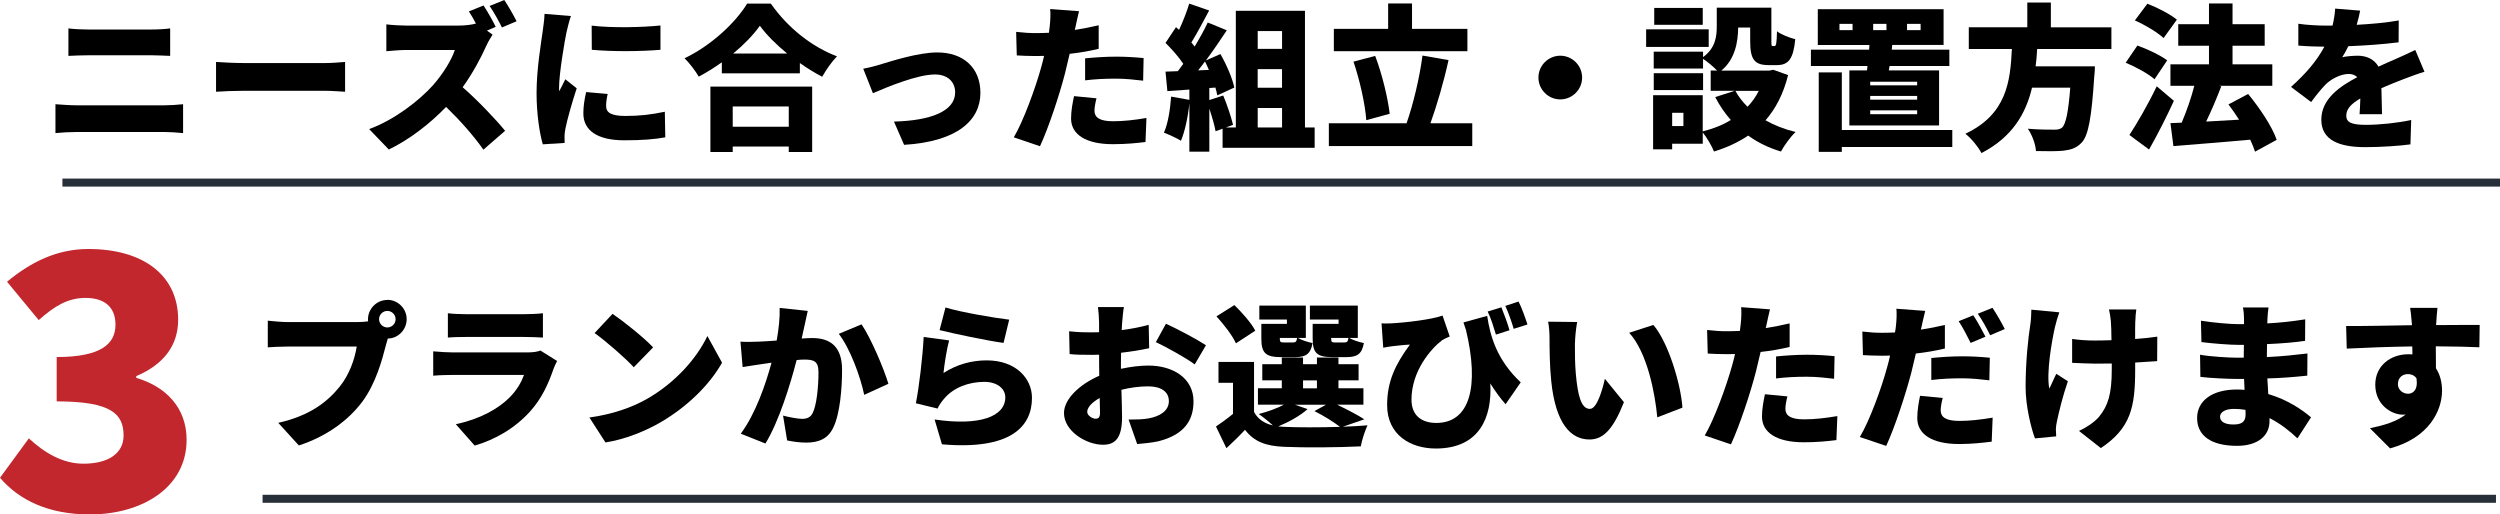 <?xml version="1.0" encoding="UTF-8"?>
<svg id="_レイヤー_2" data-name="レイヤー 2" xmlns="http://www.w3.org/2000/svg" viewBox="0 0 688.87 141.73">
  <defs>
    <style>
      .cls-1 {
        fill: none;
        stroke: #272f39;
        stroke-miterlimit: 10;
        stroke-width: 2.21px;
      }

      .cls-2 {
        fill: #c1272d;
      }
    </style>
  </defs>
  <g id="_デザイン" data-name="デザイン">
    <g>
      <line class="cls-1" x1="17.2" y1="50.31" x2="688.87" y2="50.31"/>
      <line class="cls-1" x1="72.35" y1="137.44" x2="687.76" y2="137.44"/>
      <g>
        <path d="M21.17,29.02h24.08c1.55,0,3.61-.13,5.2-.3v7.95c-1.68-.17-3.87-.3-5.2-.3h-24.08c-1.76,0-4.17.13-5.89.3v-7.95c1.81.13,4.13.3,5.89.3ZM24.36,8.13h17.46c1.81,0,3.83-.13,5.07-.3v7.57c-1.29-.04-3.53-.17-5.07-.17h-17.42c-1.72,0-4,.09-5.55.17v-7.57c1.68.22,4,.3,5.5.3Z"/>
        <path d="M66.97,17.37h22.83c1.93,0,4.04-.22,5.29-.3v8.21c-1.12-.04-3.53-.26-5.29-.26h-22.83c-2.45,0-5.68.13-7.44.26v-8.21c1.72.13,5.33.3,7.44.3Z"/>
        <path d="M136.59,7.4l-2.41,1.03,1.55,1.12c-.39.56-1.29,2.06-1.76,3.14-1.42,3.18-3.7,7.48-6.49,11.35,4.17,3.61,9.33,9.07,11.7,12l-5.98,5.2c-2.75-3.91-6.41-8.04-10.28-11.78-4.52,4.69-10.15,9.03-15.78,11.74l-5.42-5.63c6.97-2.54,13.76-7.83,17.59-12.08,2.79-3.18,5.12-6.97,6.02-9.72h-13.37c-1.94,0-4.3.26-5.5.34v-7.4c1.5.21,4.26.34,5.5.34h14.36c1.94,0,3.78-.26,4.82-.56-.6-1.16-1.29-2.36-1.94-3.35l4.04-1.63c1.12,1.68,2.71,4.51,3.35,5.89ZM142.35,5.85l-4.04,1.72c-.86-1.76-2.28-4.3-3.4-5.93l4.04-1.63c1.12,1.63,2.67,4.39,3.4,5.85Z"/>
        <path d="M156.11,8.81c-.47,2.24-2.06,11.35-2.06,15.35,0,.13,0,.82.04.99.6-1.2,1.12-2.06,1.68-3.31l3.14,2.49c-1.29,3.91-2.62,8.64-3.1,11.05-.13.65-.26,1.68-.26,2.06,0,.47,0,1.25.04,1.94l-6.02.39c-.86-2.88-1.72-8.3-1.72-14.15,0-6.58,1.25-13.76,1.68-16.94.17-1.29.47-3.22.52-4.86l7.27.6c-.39.99-1.03,3.61-1.2,4.39ZM167.03,29.33c0,1.89,1.81,2.62,5.33,2.62,3.83,0,6.92-.34,10.83-1.16l.13,7.05c-2.84.52-6.24.82-11.31.82-7.52,0-11.27-2.8-11.27-7.4,0-1.85.26-3.66.77-5.89l5.93.52c-.3,1.38-.43,2.32-.43,3.44ZM181.99,7.01v6.71c-5.63.47-13.16.52-18.92,0l-.04-6.66c5.63.69,14.15.47,18.96-.04Z"/>
        <path d="M212.4.99c4.69,6.71,11.31,11.91,18.23,14.53-1.55,1.59-2.97,3.7-4.08,5.63-2.06-1.07-4.13-2.36-6.15-3.78v2.84h-21.5v-3.05c-2.02,1.46-4.17,2.79-6.36,3.96-.82-1.46-2.58-3.78-3.91-5.07,7.35-3.48,14.15-9.93,17.24-15.05h6.54ZM195.75,23.86h28.04v18.02h-6.45v-1.5h-15.44v1.5h-6.15v-18.02ZM201.9,29.33v5.59h15.44v-5.59h-15.44ZM216.91,14.75c-3.05-2.49-5.72-5.16-7.53-7.65-1.81,2.54-4.34,5.16-7.35,7.65h14.88Z"/>
        <path d="M242.71,17.72c2.88-.86,10.28-3.27,15.57-3.27,7.22,0,11.87,4.26,11.87,11.14,0,7.48-6.24,13.42-21.03,14.32l-2.79-6.41c10.11-.26,16.86-2.84,16.86-8.04,0-2.97-2.15-4.94-5.55-4.94-4.82,0-12.9,3.35-17.11,5.16l-2.67-6.75c1.29-.21,3.61-.82,4.86-1.2Z"/>
        <path d="M296.33,7.52c-.04.22-.09.47-.17.73,2.19-.34,4.39-.77,6.58-1.29v6.49c-2.45.6-5.2,1.07-8,1.38-.43,1.85-.86,3.7-1.29,5.42-1.55,5.98-4.43,14.71-6.88,20.04l-7.22-2.45c2.54-4.26,5.93-13.42,7.57-19.39.26-.99.56-2.02.77-3.05-.77.04-1.5.04-2.19.04-2.19,0-3.87-.09-5.33-.17l-.17-6.49c2.32.26,3.7.34,5.55.34,1.16,0,2.28-.04,3.48-.09.09-.64.17-1.2.21-1.72.22-1.81.26-3.74.13-4.82l7.95.6c-.34,1.33-.77,3.44-.99,4.43ZM301.58,30.49c0,1.81,1.33,2.92,5.12,2.92,2.92,0,5.89-.34,9.2-.9l-.26,6.62c-2.45.3-5.38.6-8.99.6-7.52,0-11.52-2.71-11.52-7.09,0-2.19.47-4.51.82-6.15l6.19.6c-.3,1.12-.56,2.54-.56,3.4ZM307.51,15.61c2.41,0,4.99.13,7.61.39l-.13,6.23c-2.15-.26-4.82-.56-7.48-.56-3.1,0-5.76.13-8.51.47v-6.06c2.49-.26,5.72-.47,8.51-.47Z"/>
        <path d="M362.25,35.13v5.59h-25.37v-5.25l-1.93.69c-.3-1.68-.99-4.04-1.72-6.23v11.87h-5.5v-13.33c-.39,3.83-1.25,7.78-2.32,10.32-1.08-.69-3.4-1.76-4.69-2.24,1.12-2.49,1.72-6.36,1.98-9.93l5.03.9v-2.84l-6.06.43-.52-5.37,3.4-.13c.52-.65.99-1.33,1.5-2.02-1.25-1.89-3.18-4.08-4.9-5.76l2.88-4.34.86.73c1.08-2.32,2.15-5.03,2.79-7.22l5.5,1.89c-1.63,3.05-3.4,6.41-4.9,8.81.3.39.64.77.9,1.12,1.38-2.28,2.67-4.6,3.61-6.62l5.25,2.15c-1.76,2.67-3.74,5.59-5.76,8.3l4-1.76c1.68,2.92,3.31,6.71,3.83,9.24l-4.69,2.15c-.13-.65-.3-1.38-.52-2.15l-1.68.13v3.31l3.83-1.25c1.08,2.58,2.19,5.89,2.71,8.08l-1.98.73h2.75V2.97h19.05v32.16h2.67ZM333.1,19.26c-.34-.82-.69-1.59-1.07-2.32-.65.86-1.25,1.68-1.89,2.45l2.97-.13ZM346.56,8.56v4.9h6.71v-4.9h-6.71ZM353.26,19.05h-6.71v5.12h6.71v-5.12ZM346.56,35.13h6.71v-5.37h-6.71v5.37Z"/>
        <path d="M405.68,33.97v6.28h-39.52v-6.28h21.41c1.81-5.12,3.61-12.6,4.39-18.66l7.18,1.25c-1.38,6.28-3.27,12.64-4.99,17.41h11.52ZM404.35,14.1h-36.81v-6.15h14.96V.95h6.58v7.01h15.26v6.15ZM376.48,33.11c-.3-4.34-1.81-11.09-3.53-16.12l5.98-1.59c1.93,5.12,3.48,11.52,4,15.95l-6.45,1.76Z"/>
        <path d="M435.95,21.37c0,3.31-2.71,6.02-6.02,6.02s-6.02-2.71-6.02-6.02,2.71-6.02,6.02-6.02,6.02,2.71,6.02,6.02Z"/>
        <path d="M470.83,12.94h-17.24v-4.86h17.24v4.86ZM492.71,20.68c-1.29,5.16-3.4,9.24-6.23,12.47,2.45,1.38,5.25,2.49,8.3,3.22-1.38,1.25-3.18,3.78-4.04,5.38-3.44-1.03-6.41-2.49-9.03-4.39-2.75,1.85-5.89,3.31-9.42,4.39-.6-1.51-1.98-3.87-3.1-5.25v3.1h-8.43v1.55h-5.25v-14.92h13.67v9.98c2.88-.73,5.5-1.76,7.74-3.14-1.63-1.85-3.1-4-4.3-6.32l5.38-1.72h-6.62v-5.59h1.76c-.99-1.03-2.71-2.49-3.87-3.23v2.67h-13.59v-4.64h13.59v1.5c3.44-2.49,3.78-5.72,3.78-8.51V2.11h15.05v9.16c0,1.29.04,1.42.39,1.42h.47c.43,0,.6-.56.69-4.08,1.08.9,3.48,1.81,5.03,2.19-.52,5.55-1.94,7.14-5.07,7.14h-2.28c-3.91,0-5.07-1.59-5.07-6.58v-3.78h-3.31c-.04,4-.86,8.77-4.64,11.87h13.24l1.08-.22,4.08,1.46ZM469.28,24.81h-13.59v-4.64h13.59v4.64ZM469.19,6.84h-13.37V2.19h13.37v4.64ZM463.86,31.09h-3.1v3.65h3.1v-3.65ZM478.18,25.03c.86,1.59,1.98,3.05,3.35,4.39,1.25-1.29,2.28-2.75,3.1-4.39h-6.45Z"/>
        <path d="M514.56,18.19h-15.57v-4.51h16.04l.09-1.29h-14.23V2.54h34.66v9.85h-14.15l-.13,1.29h15.87v4.51h-16.47l-.21,1.2h13.85v15.18h-24.72v-15.18h4.86l.13-1.2ZM537.95,40.51h-30.44v1.33h-6.36v-21.89h6.36v15.87h30.44v4.69ZM510.47,6.58h-3.61v1.72h3.61v-1.72ZM528.27,22.53h-12.94v.99h12.94v-.99ZM528.27,26.44h-12.94v1.03h12.94v-1.03ZM528.27,30.4h-12.94v1.07h12.94v-1.07ZM516.15,8.3h3.66v-1.72h-3.66v1.72ZM525.48,8.3h3.74v-1.72h-3.74v1.72Z"/>
        <path d="M561.34,13.5c-.09,1.59-.21,3.18-.43,4.77h16.34s-.04,1.81-.17,2.62c-.73,11.44-1.63,16.34-3.4,18.32-1.46,1.59-3.01,2.06-5.16,2.32-1.76.17-4.64.17-7.52.09-.09-1.81-1.03-4.43-2.24-6.15,2.92.26,5.93.26,7.27.26.95,0,1.55-.09,2.15-.56,1.03-.86,1.76-4.3,2.28-11.01h-10.54c-1.68,7.09-5.38,13.59-13.93,18.02-.9-1.72-2.75-4-4.43-5.33,11.44-5.37,12.38-14.53,12.81-23.35h-11.87v-5.98h16.12V.69h6.49v6.84h16.68v5.98h-20.47Z"/>
        <path d="M593.68,21.84c-1.63-1.46-5.2-3.44-7.95-4.56l3.22-4.73c2.71.95,6.36,2.67,8.21,4.08l-3.48,5.2ZM599.01,27.78c-2.06,4.51-4.43,9.16-6.84,13.42l-5.42-4c2.11-3.22,5.12-8.38,7.53-13.42l4.73,4ZM596.17,10.49c-1.63-1.55-5.16-3.66-7.91-4.86l3.44-4.6c2.71,1.03,6.32,2.88,8.13,4.39l-3.66,5.07ZM621.37,41.8c-.3-.99-.77-2.11-1.33-3.31-7.48.69-15.35,1.29-21.16,1.76l-.82-6.32,3.1-.13c1.29-3.01,2.62-6.79,3.48-10.15h-6.58v-5.93h10.62v-5.12h-8.47v-5.93h8.47V.95h6.49v5.72h8.86v5.93h-8.86v5.12h10.96v5.93h-14.58l.52.13c-1.29,3.35-2.75,6.79-4.17,9.72,2.88-.17,5.98-.34,9.07-.52-.95-1.46-1.93-2.92-2.92-4.21l5.42-2.88c3.14,3.83,6.58,8.9,7.87,12.64l-5.98,3.27Z"/>
        <path d="M649.4,6.84c3.87-.22,7.96-.56,11.57-1.2l-.04,6.02c-4,.52-9.29.9-13.85,1.07-.56,1.12-1.12,2.19-1.68,3.05.86-.26,3.05-.43,4.26-.43,2.54,0,4.6,1.03,5.72,3.01,1.72-.82,3.14-1.38,4.64-2.06,1.89-.82,3.65-1.63,5.5-2.54l2.54,6.02c-1.51.43-4.21,1.42-5.85,2.06s-3.74,1.46-6.02,2.45c.04,2.36.13,5.25.17,7.18h-6.19c.09-1.12.17-2.71.21-4.34-2.71,1.59-3.87,3.01-3.87,4.73,0,1.81,1.33,2.54,5.38,2.54,3.83,0,8.73-.52,12.51-1.33l-.21,6.71c-2.62.39-8.17.77-12.43.77-7.05,0-12.13-1.85-12.13-7.57s5.12-9.2,9.89-11.7c-.64-.69-1.55-.9-2.37-.9-2.19,0-4.86,1.42-6.32,2.88-1.29,1.33-2.54,2.88-4,4.86l-5.55-4.17c4.04-3.61,7.09-7.14,9.2-11.09-1.76,0-4.9-.09-7.18-.3v-6.02c2.15.34,5.42.52,7.74.52h1.68c.39-1.59.65-3.23.73-4.69l6.88.56c-.17.95-.47,2.28-.95,3.91Z"/>
        <path class="cls-2" d="M0,131.65l7.95-10.86c4.37,4.07,9.41,6.98,15.04,6.98,6.69,0,11.06-2.72,11.06-7.76,0-5.92-3.3-9.41-18.43-9.41v-12.22c12.32,0,16.2-3.69,16.2-8.92,0-4.75-2.91-7.37-8.25-7.37-4.85,0-8.54,2.23-12.9,6.11l-8.73-10.57c6.69-5.53,13.87-9.02,22.41-9.02,14.94,0,24.74,7.08,24.74,19.5,0,7.08-3.98,12.32-11.54,15.52v.49c7.95,2.33,13.87,8.05,13.87,17.07,0,13.19-12.32,20.56-26.67,20.56-11.45,0-19.5-3.98-24.74-10.09Z"/>
        <path d="M106.73,82.62c2.92,0,5.33,2.41,5.33,5.33s-2.41,5.33-5.2,5.33c-.21.64-.39,1.29-.52,1.81-1.03,4.04-2.79,10.58-6.49,15.57-3.87,5.2-9.93,9.63-17.5,12.08l-5.68-6.23c8.64-1.94,13.5-5.72,16.9-9.93,2.75-3.4,4.17-7.65,4.73-11.09h-18.92c-2.11,0-4.47.13-5.59.22v-7.35c1.33.17,4.17.39,5.59.39h18.96c.73,0,1.93-.04,3.1-.21-.04-.17-.04-.34-.04-.56,0-2.92,2.41-5.33,5.33-5.33ZM106.73,90.23c1.25,0,2.28-1.03,2.28-2.28s-1.03-2.28-2.28-2.28-2.28,1.03-2.28,2.28,1.03,2.28,2.28,2.28Z"/>
        <path d="M152.56,101.54c-1.42,4.13-3.22,8.17-6.41,11.74-4.26,4.77-9.85,7.91-15.35,9.5l-5.2-5.89c6.71-1.42,11.7-4.26,14.79-7.35,2.11-2.11,3.27-4.26,4-6.23h-19.56c-1.08,0-3.53.04-5.46.21v-6.71c1.98.17,4,.3,5.46.3h20.47c1.63,0,2.92-.22,3.61-.52l4.6,2.88c-.34.64-.77,1.55-.95,2.06ZM128.23,86.57h16.3c1.38,0,3.83-.09,5.07-.26v6.71c-1.2-.09-3.53-.17-5.16-.17h-16.21c-1.46,0-3.53.04-4.82.17v-6.71c1.2.17,3.31.26,4.82.26Z"/>
        <path d="M178.49,109.79c7.74-4.47,13.54-11.14,16.43-17.2l4.04,7.35c-3.44,6.11-9.55,12.08-16.73,16.3-4.39,2.58-9.98,4.82-15.39,5.68l-4.43-6.88c6.32-.86,11.87-2.79,16.08-5.25ZM179.96,95.73l-5.33,5.46c-2.28-2.49-7.7-7.22-10.79-9.42l4.95-5.29c2.97,2.02,8.6,6.49,11.18,9.24Z"/>
        <path d="M221.67,89.8c-.26,1.16-.52,2.36-.77,3.48,1.16-.09,2.15-.13,2.92-.13,4.94,0,8.21,2.32,8.21,8.77,0,5.03-.56,12.08-2.41,15.87-1.46,3.1-4,4.17-7.48,4.17-1.68,0-3.7-.26-5.25-.6l-1.12-6.84c1.59.43,4.17.9,5.25.9,1.38,0,2.36-.47,2.92-1.63,1.08-2.15,1.59-7.18,1.59-11.18,0-3.14-1.29-3.53-3.96-3.53-.52,0-1.2.04-2.06.13-1.72,6.71-4.95,17.11-8.6,23l-6.79-2.71c4.08-5.5,6.88-13.67,8.47-19.56-1.12.17-2.06.3-2.67.39-1.38.22-3.87.56-5.29.82l-.6-7.01c1.68.13,3.31.04,5.03,0,1.25-.04,3.01-.17,4.95-.3.6-3.35.9-6.32.82-8.99l7.74.82c-.3,1.29-.65,2.92-.9,4.13ZM244.8,105.75l-6.67,3.05c-1.03-4.99-3.91-12.86-7.01-16.81l6.28-2.62c2.62,3.87,6.15,12.21,7.4,16.38Z"/>
        <path d="M259.98,102.78c3.74-2.41,7.78-3.48,11.91-3.48,8.08,0,12.47,5.03,12.47,10.32,0,7.95-5.89,14.45-24.81,12.81l-2.02-6.84c12.56,1.85,19.48-.86,19.48-6.11,0-2.45-2.32-4.26-5.76-4.26-4.39,0-8.6,1.63-11.14,4.69-.86,1.03-1.33,1.72-1.76,2.67l-5.98-1.46c.86-4.39,1.85-12.47,2.15-18.27l7.01.95c-.6,2.11-1.33,6.66-1.55,8.99ZM278.08,88.08l-1.55,6.41c-4.51-.6-14.23-2.67-17.63-3.53l1.63-6.23c4.3,1.33,13.8,2.92,17.54,3.35Z"/>
        <path d="M309.21,88.77l-.13,2.19c2.67-.34,5.29-.86,7.44-1.46l.13,6.45c-2.37.52-5.12.95-7.74,1.25-.04.9-.04,1.81-.04,2.75v1.68c2.71-.6,5.42-.9,7.57-.9,6.79,0,12.43,3.48,12.43,9.85,0,5.03-2.32,9.16-9.67,11.01-2.02.43-3.96.6-5.85.77l-2.37-6.75c2.06,0,3.96-.04,5.38-.3,3.31-.56,5.72-2.15,5.72-4.77s-2.15-4.08-5.72-4.08c-2.37,0-4.95.34-7.35.95.09,3.22.17,6.23.17,7.57,0,6.06-2.15,7.57-5.25,7.57-4.64,0-10.75-3.78-10.75-8.73,0-3.87,4.3-7.91,9.72-10.28-.04-1.12-.04-2.24-.04-3.35v-2.45c-.69.04-1.29.04-1.85.04-3.1,0-4.82-.04-6.28-.22l-.13-6.28c2.62.3,4.64.3,6.19.3.64,0,1.33,0,2.06-.04v-2.71c0-.9-.17-3.4-.3-4.21h7.14c-.17.82-.39,3.05-.47,4.17ZM301.86,115.38c.65,0,1.25-.17,1.25-1.68,0-.82-.04-2.28-.09-4.04-2.15,1.2-3.44,2.62-3.44,3.83,0,1.03,1.46,1.89,2.28,1.89ZM332.3,95.13l-3.1,5.29c-2.02-1.59-8.08-4.94-10.71-6.15l2.79-5.07c3.44,1.59,8.6,4.34,11.01,5.93Z"/>
        <path d="M370.1,117.58c2.45-.09,4.77-.21,6.71-.39-.65,1.38-1.55,4.08-1.85,5.8-5.81.3-15.44.39-21.11.13-4.99-.21-8.26-1.38-10.79-4.69-1.5,1.63-3.1,3.18-5.12,5.07l-2.88-5.98c1.46-.99,3.14-2.19,4.69-3.48v-8.56h-4v-5.76h9.8v13.8c1.08,1.98,2.79,3.14,5.2,3.7-1.16-1.07-2.84-2.41-3.91-3.14,2.49-.65,5.07-1.55,6.92-2.58h-7.14v-4.52h6.58v-2.19h-5.38v-4.43h5.38v-1.85h5.85v1.85h3.83v-1.85h5.93v1.85h5.55v4.43h-5.55v2.19h6.88v4.52h-7.27c2.75,1.33,5.76,2.88,7.52,4.04l-5.85,2.02ZM340.56,94.61c-.9-2.06-3.31-5.2-5.37-7.44l4.94-3.1c2.11,2.06,4.69,4.94,5.76,7.05l-5.33,3.48ZM354.62,88.04h-7.61v-3.83h12.81v8.9h-2.19c.95.6,2.75,1.16,4.04,1.42-.52,3.01-1.85,3.87-4.73,3.87h-4c-4.21,0-5.38-1.16-5.38-5.12v-4.04h7.05v-1.2ZM360.3,112.72c-2.02,1.85-5.25,3.61-8.08,4.77.52.04,1.08.09,1.63.13,3.74.17,9.8.17,15.39,0-1.63-1.25-4.43-3.05-7.05-4.34l3.18-1.76h-8.56l3.48,1.2ZM356.3,94.36c.73,0,.95-.22,1.12-1.25h-4.77v.13c0,.99.17,1.12,1.12,1.12h2.54ZM359.05,107h3.83v-2.19h-3.83v2.19ZM368.85,88.04h-7.91v-3.83h13.2v8.9h-2.37c.95.6,2.75,1.16,4.04,1.42-.52,3.01-1.85,3.87-4.73,3.87h-4c-4.21,0-5.38-1.16-5.38-5.12v-4.04h7.14v-1.2ZM370.45,94.36c.73,0,.95-.22,1.12-1.25h-4.77v.13c0,.99.17,1.12,1.12,1.12h2.54Z"/>
        <path d="M383.17,89.11c4.21-.21,11.35-1.07,14.32-2.15l1.98,5.76c-.64.26-1.42.6-2.11,1.03-3.05,2.32-8.43,8.47-8.43,16.38,0,4.43,2.88,6.41,6.84,6.41,9.29,0,11.91-10.1,8.17-25.63-.22-.69-.47-1.38-.69-2.06l6.54-1.81c.82,5.5,2.58,12.04,9.24,18.32l-4.17,6.02c-1.5-1.68-2.88-3.61-4.21-5.72.52,9.24-2.92,17.93-15.01,17.93-7.01,0-13.42-3.78-13.42-11.95,0-6.41,2.15-11.09,6.28-16.68-1.33.04-3.61.3-4.73.43-.95.13-1.59.21-2.62.43l-.47-6.71c.82.04,1.68.04,2.49,0ZM415.94,91l-3.74,1.2c-.65-2.11-1.33-4.43-2.28-6.36l3.78-1.16c.77,1.89,1.76,4.56,2.24,6.32ZM420.88,89.41l-3.78,1.2c-.6-1.98-1.42-4.43-2.32-6.32l3.66-1.2c.95,1.89,1.89,4.6,2.45,6.32Z"/>
        <path d="M433.96,94.57c0,2.84,0,5.63.26,8.51.52,5.63,1.38,9.59,3.87,9.59,1.98,0,3.48-5.38,4.13-8.3l5.25,6.45c-3.01,7.61-5.76,10.28-9.5,10.28-5.12,0-9.33-4.34-10.53-16.08-.43-4.08-.47-9.03-.47-11.74,0-1.29-.09-3.14-.39-4.64l8,.09c-.34,1.81-.6,4.6-.6,5.85ZM463.58,112.33l-6.92,2.67c-.6-6.49-2.71-17.8-7.74-23.31l6.67-2.15c4.21,4.94,7.61,16.6,8,22.79Z"/>
        <path d="M486.72,89.67c-.04.22-.09.47-.17.73,2.19-.34,4.39-.77,6.58-1.29v6.49c-2.45.6-5.2,1.07-8,1.38-.43,1.85-.86,3.7-1.29,5.42-1.55,5.98-4.43,14.71-6.88,20.04l-7.22-2.45c2.54-4.26,5.93-13.42,7.57-19.39.26-.99.56-2.02.77-3.05-.77.04-1.5.04-2.19.04-2.19,0-3.87-.09-5.33-.17l-.17-6.49c2.32.26,3.7.34,5.55.34,1.16,0,2.28-.04,3.48-.09.09-.64.17-1.2.21-1.72.22-1.81.26-3.74.13-4.82l7.95.6c-.34,1.33-.77,3.44-.99,4.43ZM491.96,112.63c0,1.81,1.33,2.92,5.12,2.92,2.92,0,5.89-.34,9.2-.9l-.26,6.62c-2.45.3-5.38.6-8.99.6-7.52,0-11.52-2.71-11.52-7.09,0-2.19.47-4.51.82-6.15l6.19.6c-.3,1.12-.56,2.54-.56,3.4ZM497.9,97.75c2.41,0,4.99.13,7.61.39l-.13,6.23c-2.15-.26-4.82-.56-7.48-.56-3.1,0-5.76.13-8.51.47v-6.06c2.49-.26,5.72-.47,8.51-.47Z"/>
        <path d="M529.46,90.1c-.04.22-.09.47-.17.73,2.24-.34,4.43-.77,6.62-1.29v6.49c-2.45.6-5.25,1.07-8,1.38-.43,1.85-.86,3.7-1.29,5.42-1.59,5.98-4.43,14.71-6.88,20.04l-7.27-2.45c2.58-4.26,5.98-13.42,7.57-19.39.26-.99.56-2.02.77-3.05-.73.04-1.46.04-2.15.04-2.24,0-3.87-.09-5.33-.17l-.17-6.49c2.32.26,3.65.34,5.55.34,1.16,0,2.28-.04,3.44-.09.13-.65.22-1.2.26-1.72.21-1.81.26-3.74.13-4.82l7.95.6c-.34,1.33-.82,3.44-1.03,4.43ZM534.75,113.06c0,1.81,1.33,2.92,5.12,2.92,2.88,0,5.89-.34,9.2-.9l-.26,6.62c-2.49.3-5.38.65-8.99.65-7.52,0-11.52-2.75-11.52-7.14,0-2.19.43-4.51.77-6.15l6.24.6c-.3,1.12-.56,2.54-.56,3.4ZM540.68,98.18c2.41,0,4.99.13,7.61.39l-.13,6.23c-2.15-.26-4.82-.56-7.48-.56-3.14,0-5.76.13-8.51.47v-6.06c2.49-.26,5.68-.47,8.51-.47ZM547.09,92.77l-4.08,1.72c-.9-1.76-2.15-4.3-3.31-5.98l4.04-1.63c1.08,1.59,2.58,4.39,3.35,5.89ZM552.42,90.66l-4.04,1.72c-.86-1.76-2.24-4.3-3.4-5.93l4.04-1.63c1.12,1.63,2.67,4.39,3.4,5.85Z"/>
        <path d="M566.27,89.97c-.9,3.96-2.45,12.77-1.59,17.11.56-1.03,1.29-2.84,1.94-4.08l3.18,2.06c-1.42,4.08-2.45,8.38-3.01,11.01-.17.69-.3,1.72-.3,2.19s.04,1.29.09,1.98l-5.85.56c-.99-2.58-2.58-8.81-2.58-14.1,0-7.09.73-13.72,1.29-17.2.22-1.29.26-2.92.3-4.17l7.7.73c-.43,1.2-.95,2.97-1.16,3.91ZM588.37,88.47c-.04.86-.04,2.79-.04,4.94,2.32-.17,4.47-.39,6.11-.65l-.04,6.75c-1.63.13-3.74.26-6.06.39v1.98c0,10.28-1.2,16.08-9.46,21.59l-6.02-4.73c1.85-.82,4.21-2.36,5.5-3.87,2.54-3.1,3.53-6.36,3.53-13.03v-1.68c-1.5.04-3.01.04-4.47.04-1.76,0-4.17-.13-6.45-.22v-6.58c2.24.3,4,.43,6.28.43,1.46,0,3.01-.04,4.56-.09,0-2.15-.09-4.13-.17-5.29-.09-1.08-.34-2.49-.52-3.18h7.53c-.17,1.07-.22,2.19-.26,3.18Z"/>
        <path d="M624.79,87.86c0,.34-.04.77-.04,1.25,3.31-.17,6.71-.52,10.45-1.12l-.04,5.93c-2.58.39-6.36.73-10.49.9-.04,1.25-.04,2.45-.04,3.57,4.43-.21,7.87-.6,11.18-.99l-.04,6.11c-3.78.39-6.92.65-11.01.77.09,1.38.17,2.84.26,4.3,5.29,1.55,9.29,4.3,11.78,6.41l-3.74,5.8c-2.11-2.02-4.73-4.08-7.7-5.59v.86c0,4.04-3.27,6.79-8.94,6.79-7.27,0-11.01-2.88-11.01-7.65s4.13-7.87,10.96-7.87c.73,0,1.42.04,2.11.09-.04-.99-.09-2.02-.13-3.01h-2.11c-2.28,0-7.22-.22-9.93-.56l-.09-6.11c2.67.52,8.13.82,10.11.82h1.93c0-1.16,0-2.36.04-3.53h-1.38c-2.58,0-7.4-.39-10.32-.77l-.13-5.89c3.22.52,7.91.95,10.41.95h1.46v-1.46c0-.82-.09-2.19-.3-3.14h7.05c-.13.9-.26,2.11-.3,3.14ZM615.37,116.97c2.19,0,3.4-.6,3.4-2.79,0-.3,0-.73-.04-1.25-1.03-.17-2.11-.26-3.22-.26-2.41,0-3.78.95-3.78,2.15,0,1.42,1.42,2.15,3.66,2.15Z"/>
        <path d="M671.27,89.11v.47c4,0,9.76-.09,12-.04l-.09,6.15c-2.54-.13-6.58-.22-12-.26.04,2.06.04,4.26.04,6.06,1.12,1.68,1.68,3.83,1.68,6.15,0,5.5-3.57,12.99-14.32,15.91l-5.55-5.55c3.74-.77,7.31-1.81,9.85-3.78-.26.04-.52.04-.77.04-3.14,0-7.61-2.71-7.61-8.26,0-5.2,4.17-8.39,9.16-8.39.39,0,.73,0,1.08.04,0-.73,0-1.46-.04-2.19-6.45.09-12.81.34-18.06.6l-.17-6.23c4.99.04,12.6-.13,18.15-.22-.04-.17-.04-.34-.04-.47-.17-2.06-.34-3.66-.47-4.3h7.53c-.13.82-.3,3.48-.34,4.26ZM663.49,108.5c1.38,0,2.84-.99,2.37-4.26-.56-.77-1.38-1.16-2.37-1.16-1.33,0-2.75.82-2.75,2.79,0,1.55,1.38,2.62,2.75,2.62Z"/>
      </g>
    </g>
  </g>
</svg>